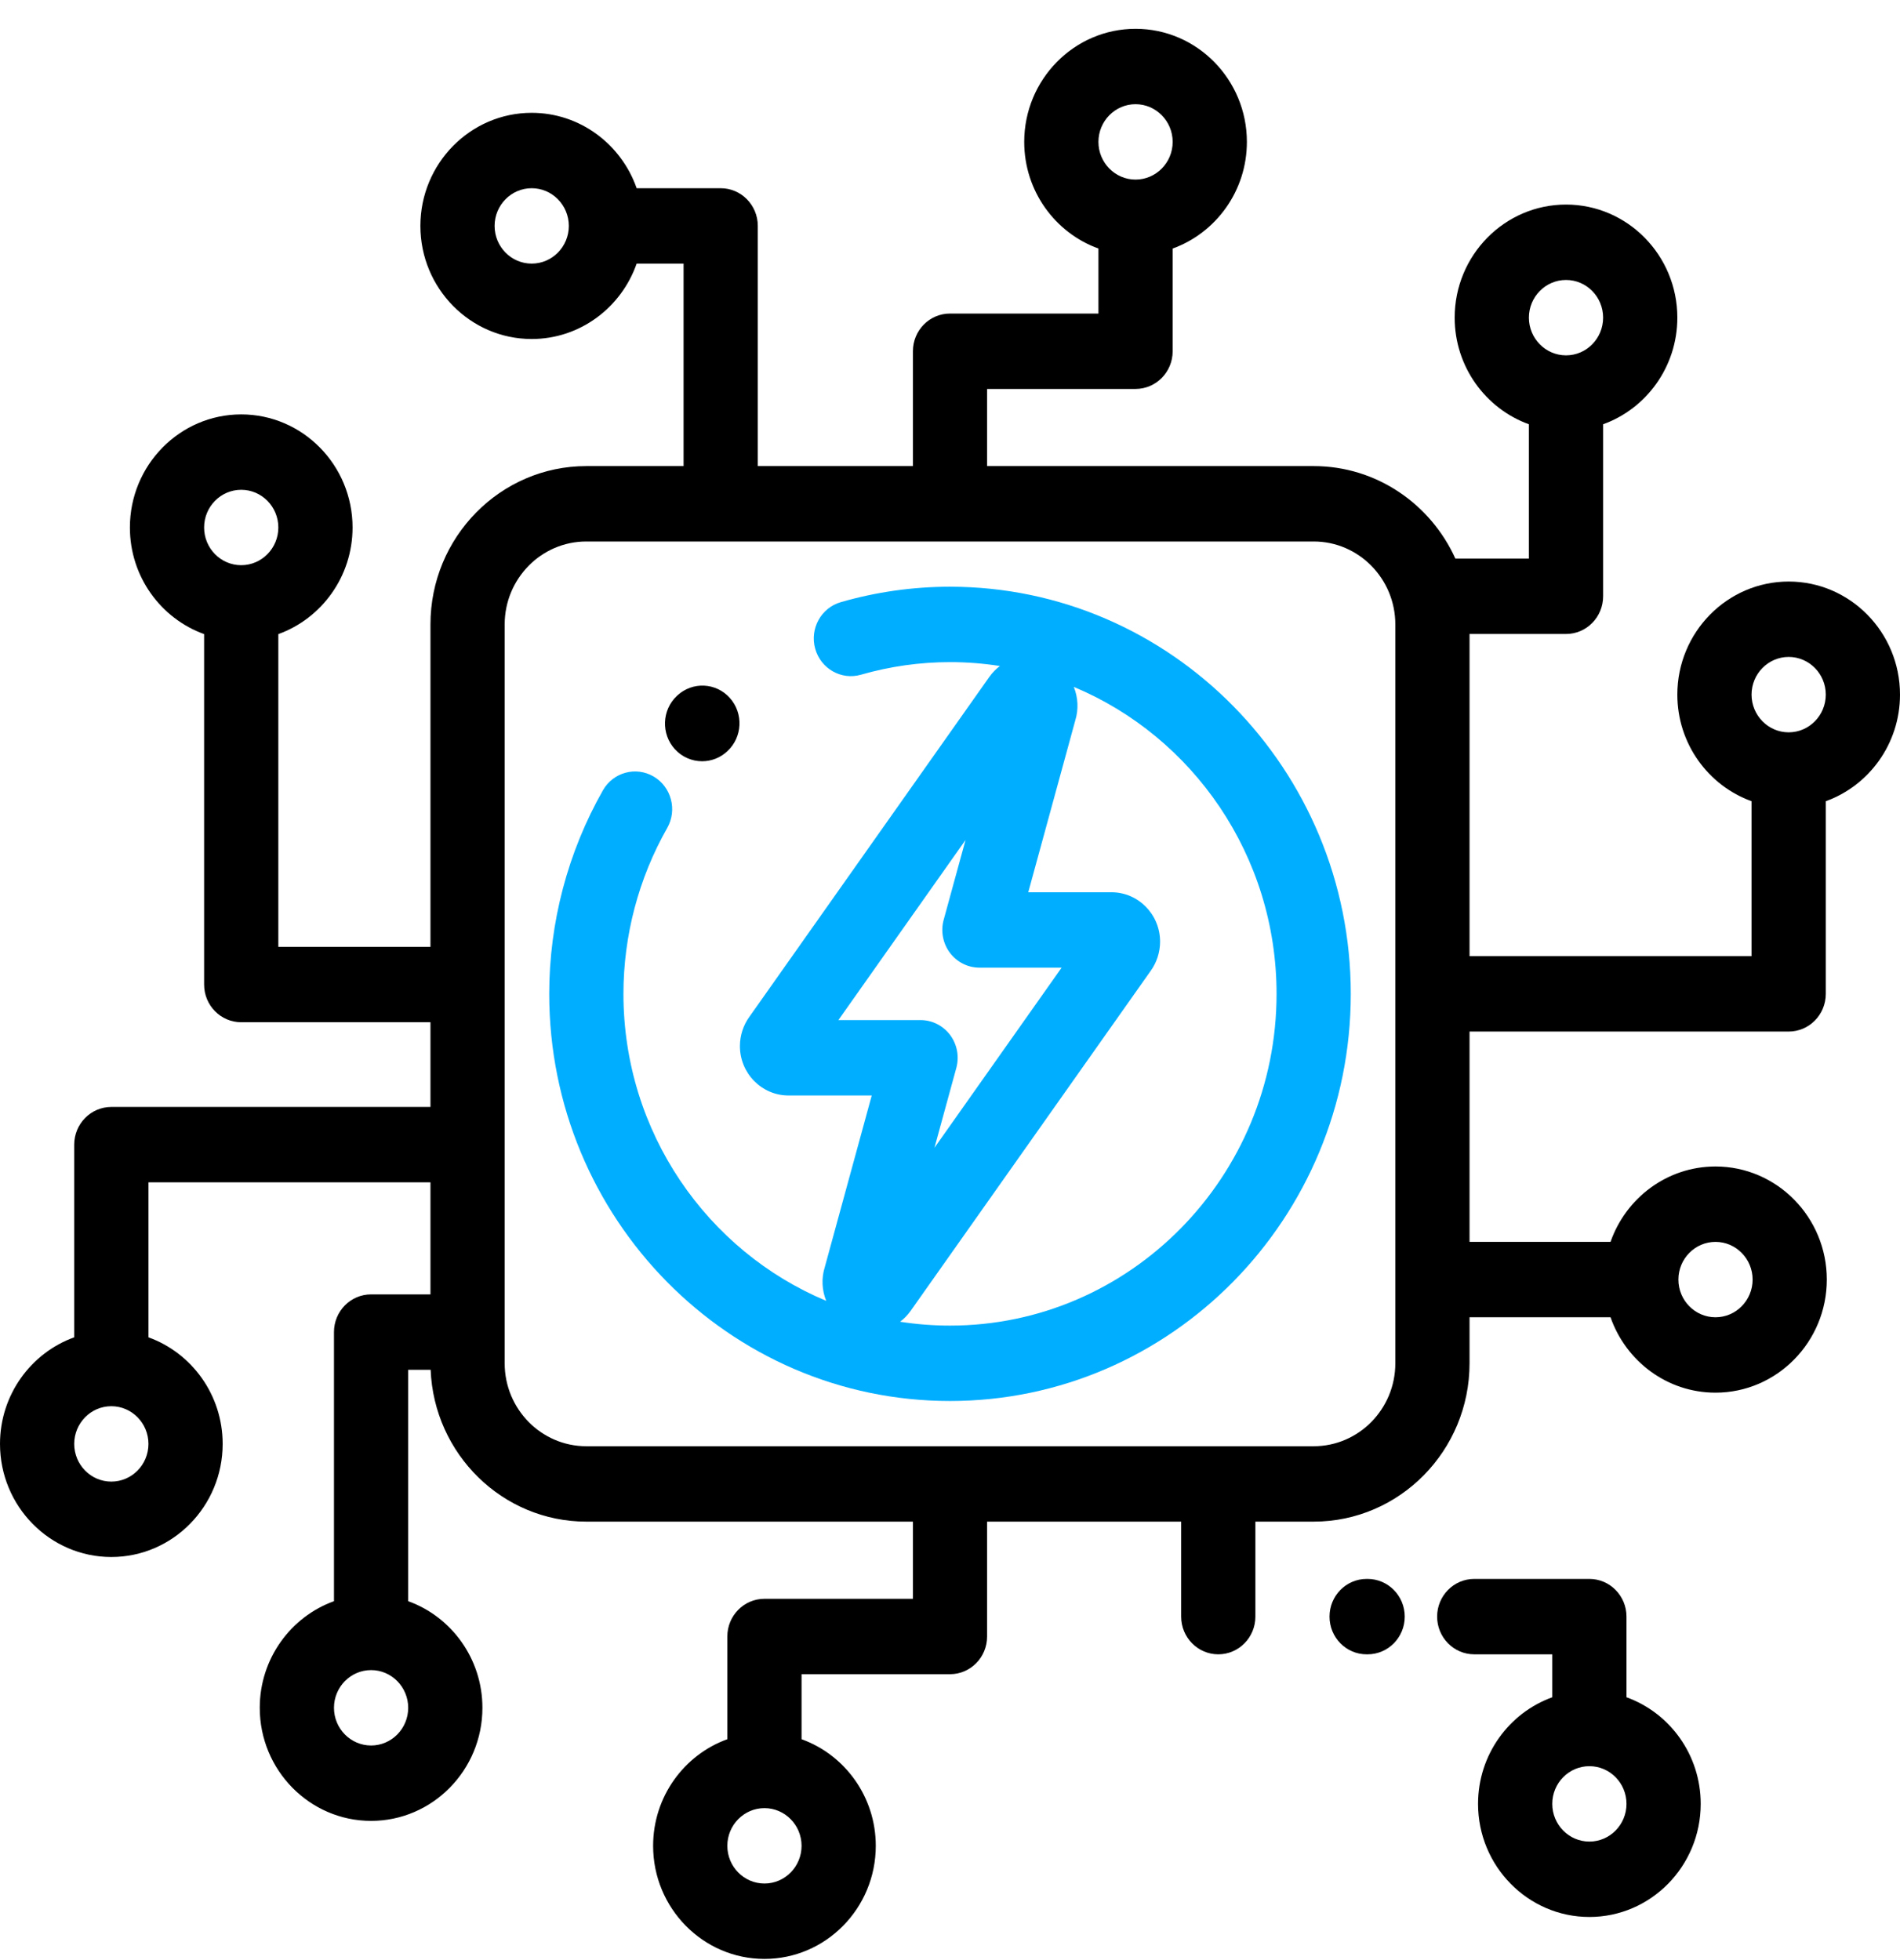 <?xml version="1.0" encoding="UTF-8"?> <svg xmlns="http://www.w3.org/2000/svg" width="63" height="65" viewBox="0 0 63 65" fill="none"> <g clip-path="url(#clip0)"> <path d="M31.5 19.455C30.275 19.455 29.057 19.627 27.878 19.967C27.225 20.155 26.845 20.846 27.03 21.51C27.215 22.174 27.896 22.561 28.549 22.372C29.509 22.096 30.502 21.955 31.5 21.955C32.062 21.955 32.615 21.999 33.154 22.084C33.022 22.184 32.904 22.305 32.804 22.445L24.851 33.711C24.646 33.992 24.534 34.337 24.534 34.687C24.534 35.59 25.257 36.325 26.146 36.325H28.905L27.348 42.017C27.231 42.389 27.254 42.785 27.395 43.134C23.454 41.487 20.672 37.545 20.672 32.955C20.672 31.027 21.174 29.125 22.123 27.455C22.463 26.858 22.261 26.093 21.673 25.748C21.084 25.403 20.332 25.608 19.992 26.205C18.827 28.255 18.211 30.589 18.211 32.955C18.211 40.399 24.172 46.455 31.5 46.455C38.828 46.455 44.789 40.399 44.789 32.955C44.789 25.512 38.828 19.455 31.5 19.455ZM27.799 33.825L32.015 27.853L31.29 30.501C31.187 30.878 31.264 31.281 31.496 31.592C31.729 31.903 32.091 32.086 32.476 32.086H35.201L30.985 38.058L31.71 35.41C31.812 35.033 31.736 34.63 31.504 34.319C31.271 34.008 30.909 33.825 30.524 33.825H27.799ZM31.5 43.955C30.938 43.955 30.385 43.911 29.846 43.827C29.978 43.727 30.096 43.606 30.195 43.466L38.149 32.2C38.354 31.919 38.466 31.574 38.466 31.224C38.466 30.321 37.743 29.586 36.853 29.586H34.095L35.652 23.895C35.769 23.521 35.746 23.126 35.605 22.777C39.546 24.424 42.328 28.365 42.328 32.955C42.328 39.021 37.471 43.955 31.5 43.955Z" fill="#00AEFF"></path> <path d="M48.727 34.205H59.309C59.988 34.205 60.539 33.646 60.539 32.955V26.567C61.971 26.052 63 24.662 63 23.033C63 20.965 61.344 19.283 59.309 19.283C57.273 19.283 55.617 20.965 55.617 23.033C55.617 24.662 56.646 26.052 58.078 26.567V31.705H48.727V21.022H51.926C52.605 21.022 53.156 20.463 53.156 19.772V14.068C54.589 13.552 55.617 12.162 55.617 10.533C55.617 8.465 53.961 6.783 51.926 6.783C49.89 6.783 48.234 8.465 48.234 10.533C48.234 12.162 49.264 13.552 50.695 14.068V18.522H48.257C47.439 16.715 45.642 15.455 43.559 15.455H32.73V12.897H37.652C38.331 12.897 38.883 12.338 38.883 11.647V8.241C40.315 7.724 41.344 6.335 41.344 4.705C41.344 2.638 39.688 0.955 37.652 0.955C35.617 0.955 33.961 2.638 33.961 4.705C33.961 6.335 34.989 7.724 36.422 8.241V10.397H31.5C30.82 10.397 30.27 10.957 30.27 11.647V15.455H25.127V7.491C25.127 6.801 24.576 6.241 23.897 6.241H21.11C20.602 4.787 19.234 3.741 17.63 3.741C15.595 3.741 13.939 5.424 13.939 7.491C13.939 9.559 15.595 11.241 17.63 11.241C19.234 11.241 20.602 10.196 21.11 8.741H22.666V15.455H19.441C16.592 15.455 14.273 17.81 14.273 20.705V31.396H9.229V21.026C10.66 20.51 11.69 19.121 11.69 17.491C11.69 15.423 10.034 13.741 7.998 13.741C5.962 13.741 4.307 15.423 4.307 17.491C4.307 19.12 5.335 20.51 6.768 21.026V32.646C6.768 33.336 7.318 33.896 7.998 33.896H14.273V36.705H3.691C3.012 36.705 2.461 37.265 2.461 37.955V44.344C1.029 44.859 0 46.249 0 47.878C0 49.946 1.656 51.628 3.691 51.628C5.727 51.628 7.383 49.946 7.383 47.878C7.383 46.249 6.354 44.859 4.922 44.344V39.205H14.273V42.92H12.305C11.625 42.92 11.074 43.479 11.074 44.17V53.093C9.642 53.609 8.613 54.999 8.613 56.628C8.613 58.696 10.269 60.378 12.305 60.378C14.34 60.378 15.996 58.696 15.996 56.628C15.996 54.999 14.967 53.609 13.535 53.093V45.42H14.273C14.275 45.42 14.277 45.419 14.279 45.419C14.39 48.215 16.662 50.455 19.441 50.455H30.27V53.014H25.348C24.668 53.014 24.117 53.573 24.117 54.264V57.67C22.685 58.186 21.656 59.576 21.656 61.205C21.656 63.273 23.312 64.955 25.348 64.955C27.383 64.955 29.039 63.273 29.039 61.205C29.039 59.576 28.011 58.186 26.578 57.67V55.514H31.5C32.18 55.514 32.73 54.954 32.73 54.264V50.455H39.165V53.605C39.165 54.295 39.717 54.855 40.396 54.855C41.075 54.855 41.626 54.295 41.626 53.605V50.455H43.559C46.408 50.455 48.727 48.1 48.727 45.205V43.679H53.402C53.91 45.134 55.278 46.179 56.882 46.179C58.917 46.179 60.573 44.496 60.573 42.429C60.573 40.361 58.917 38.679 56.882 38.679C55.278 38.679 53.91 39.724 53.402 41.179H48.727V34.205ZM59.309 21.783C59.987 21.783 60.539 22.343 60.539 23.033C60.539 23.721 59.988 24.282 59.31 24.283C59.31 24.283 59.309 24.283 59.309 24.283C59.308 24.283 59.308 24.283 59.307 24.283C58.629 24.282 58.078 23.721 58.078 23.033C58.078 22.343 58.63 21.783 59.309 21.783ZM51.926 9.283C52.605 9.283 53.156 9.843 53.156 10.533C53.156 11.222 52.605 11.783 51.926 11.783C51.248 11.783 50.695 11.222 50.695 10.533C50.695 9.843 51.248 9.283 51.926 9.283ZM37.652 3.455C38.331 3.455 38.883 4.016 38.883 4.705C38.883 5.395 38.331 5.955 37.652 5.955C36.974 5.955 36.422 5.395 36.422 4.705C36.422 4.016 36.974 3.455 37.652 3.455ZM17.63 8.741C16.952 8.741 16.4 8.181 16.4 7.491C16.4 6.802 16.952 6.241 17.63 6.241C18.308 6.241 18.86 6.802 18.861 7.491V7.491V7.492C18.86 8.181 18.308 8.741 17.63 8.741ZM7.998 16.241C8.677 16.241 9.229 16.802 9.229 17.491C9.229 18.18 8.677 18.741 7.998 18.741C7.319 18.741 6.768 18.18 6.768 17.491C6.768 16.802 7.319 16.241 7.998 16.241ZM3.691 49.128C3.013 49.128 2.461 48.568 2.461 47.878C2.461 47.189 3.013 46.628 3.691 46.628C4.37 46.628 4.922 47.189 4.922 47.878C4.922 48.568 4.37 49.128 3.691 49.128ZM12.305 57.878C11.626 57.878 11.074 57.318 11.074 56.628C11.074 55.939 11.626 55.378 12.305 55.378C12.983 55.378 13.535 55.939 13.535 56.628C13.535 57.318 12.983 57.878 12.305 57.878ZM25.348 62.455C24.669 62.455 24.117 61.895 24.117 61.205C24.117 60.516 24.669 59.955 25.348 59.955C26.026 59.955 26.578 60.516 26.578 61.205C26.578 61.895 26.026 62.455 25.348 62.455ZM56.882 41.179C57.56 41.179 58.113 41.74 58.113 42.429C58.113 43.118 57.56 43.679 56.882 43.679C56.204 43.679 55.652 43.118 55.652 42.429C55.652 41.74 56.204 41.179 56.882 41.179ZM46.266 45.205C46.266 46.722 45.051 47.955 43.559 47.955H19.441C17.949 47.955 16.734 46.722 16.734 45.205V20.705C16.734 19.189 17.949 17.955 19.441 17.955H43.559C45.051 17.955 46.266 19.189 46.266 20.705V45.205Z" fill="black"></path> <path d="M53.931 56.279V53.605C53.931 52.915 53.38 52.355 52.701 52.355H48.882C48.203 52.355 47.652 52.915 47.652 53.605C47.652 54.295 48.203 54.855 48.882 54.855H51.47V56.279C50.038 56.795 49.009 58.184 49.009 59.814C49.009 61.881 50.666 63.564 52.701 63.564C54.736 63.564 56.392 61.881 56.392 59.814C56.392 58.184 55.363 56.795 53.931 56.279ZM52.701 61.064C52.022 61.064 51.47 60.503 51.47 59.814C51.47 59.124 52.022 58.564 52.701 58.564C53.379 58.564 53.931 59.124 53.931 59.814C53.931 60.503 53.379 61.064 52.701 61.064Z" fill="black"></path> <path d="M45.347 52.355H45.314C44.634 52.355 44.084 52.915 44.084 53.605C44.084 54.295 44.634 54.855 45.314 54.855H45.347C46.026 54.855 46.578 54.295 46.578 53.605C46.578 52.915 46.026 52.355 45.347 52.355Z" fill="black"></path> <path d="M23.28 25.242C23.58 25.242 23.88 25.132 24.117 24.909C24.62 24.445 24.657 23.654 24.2 23.143C23.743 22.632 22.964 22.595 22.462 23.059C22.458 23.062 22.446 23.073 22.443 23.076C21.945 23.545 21.916 24.335 22.377 24.842C22.62 25.107 22.95 25.242 23.28 25.242Z" fill="black"></path> </g> <defs> <clipPath id="clip0"> <rect y="0.955" width="63" height="64" fill="white"></rect> </clipPath> </defs> </svg> 